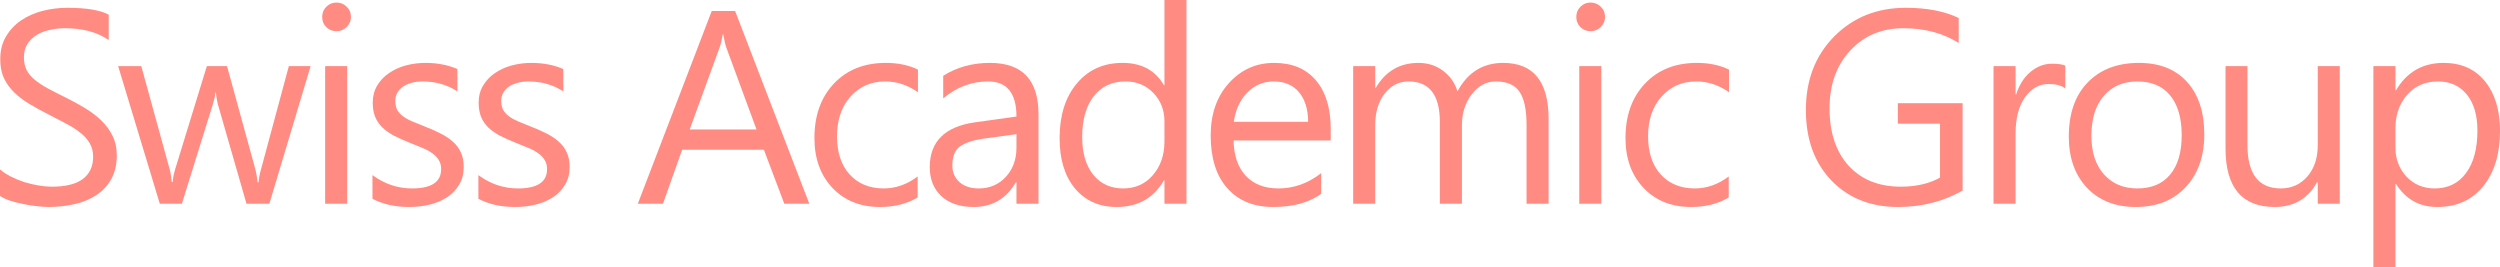 <?xml version="1.0" encoding="UTF-8"?> <svg xmlns="http://www.w3.org/2000/svg" viewBox="0 0 635.76 67.915" fill="none"> <path d="M0 49.834V43.066C0.775 43.75 1.698 44.365 2.769 44.912C3.862 45.459 5.002 45.926 6.187 46.313C7.394 46.678 8.602 46.963 9.81 47.168C11.017 47.373 12.134 47.476 13.159 47.476C16.691 47.476 19.323 46.826 21.055 45.527C22.809 44.206 23.687 42.315 23.687 39.853C23.687 38.532 23.39 37.381 22.798 36.401C22.228 35.422 21.431 34.533 20.405 33.735C19.38 32.915 18.161 32.14 16.748 31.411C15.358 30.659 13.854 29.873 12.236 29.053C10.527 28.187 8.932 27.31 7.451 26.421C5.97 25.532 4.683 24.552 3.589 23.481C2.495 22.41 1.629 21.203 0.991 19.858C0.376 18.491 0.068 16.896 0.068 15.073C0.068 12.84 0.558 10.903 1.538 9.263C2.518 7.599 3.805 6.232 5.4 5.161C6.995 4.09 8.807 3.293 10.835 2.769C12.886 2.244 14.971 1.982 17.09 1.982C21.921 1.982 25.441 2.563 27.651 3.726V10.186C24.757 8.18 21.043 7.178 16.509 7.178C15.256 7.178 14.002 7.314 12.749 7.588C11.496 7.839 10.379 8.26 9.399 8.853C8.42 9.445 7.622 10.208 7.007 11.143C6.392 12.077 6.084 13.216 6.084 14.561C6.084 15.814 6.312 16.896 6.768 17.808C7.246 18.719 7.941 19.551 8.853 20.303C9.764 21.055 10.869 21.784 12.168 22.49C13.49 23.197 15.005 23.971 16.714 24.814C18.468 25.68 20.132 26.592 21.704 27.549C23.276 28.506 24.655 29.565 25.84 30.728C27.025 31.89 27.959 33.177 28.643 34.59C29.349 36.003 29.702 37.621 29.702 39.443C29.702 41.859 29.224 43.909 28.267 45.596C27.332 47.259 26.056 48.615 24.438 49.663C22.843 50.711 20.998 51.463 18.901 51.919C16.805 52.397 14.595 52.637 12.271 52.637C11.496 52.637 10.539 52.568 9.399 52.432C8.26 52.318 7.098 52.135 5.913 51.885C4.728 51.657 3.6 51.372 2.529 51.03C1.481 50.666 0.638 50.267 0 49.834Z" fill="#FF8B82"></path> <path d="M78.992 16.816L68.499 51.816H62.688L55.476 26.763C55.203 25.806 55.021 24.723 54.929 23.516H54.793C54.724 24.336 54.485 25.395 54.075 26.694L46.248 51.816H40.642L30.047 16.816H35.926L43.172 43.135C43.4 43.932 43.559 44.981 43.65 46.279H43.924C43.992 45.277 44.197 44.206 44.539 43.066L52.605 16.816H57.732L64.978 43.203C65.206 44.046 65.377 45.094 65.491 46.348H65.764C65.81 45.459 66.004 44.411 66.345 43.203L73.455 16.816H78.992Z" fill="#FF8B82"></path> <path d="M85.557 7.93C84.555 7.93 83.7 7.588 82.994 6.904C82.287 6.221 81.934 5.355 81.934 4.307C81.934 3.258 82.287 2.393 82.994 1.709C83.7 1.003 84.555 0.649 85.557 0.649C86.583 0.649 87.448 1.003 88.155 1.709C88.884 2.393 89.249 3.258 89.249 4.307C89.249 5.309 88.884 6.164 88.155 6.87C87.448 7.576 86.583 7.93 85.557 7.93ZM88.292 51.816H82.686V16.816H88.292V51.816Z" fill="#FF8B82"></path> <path d="M94.72 50.552V44.536C97.774 46.792 101.135 47.92 104.803 47.92C109.725 47.92 112.186 46.279 112.186 42.998C112.186 42.064 111.969 41.278 111.537 40.64C111.126 39.979 110.557 39.398 109.827 38.897C109.121 38.395 108.278 37.951 107.298 37.564C106.341 37.153 105.304 36.732 104.188 36.299C102.638 35.684 101.271 35.068 100.086 34.453C98.924 33.815 97.944 33.109 97.147 32.334C96.372 31.537 95.78 30.636 95.369 29.634C94.982 28.631 94.788 27.458 94.788 26.113C94.788 24.473 95.165 23.026 95.917 21.772C96.668 20.496 97.671 19.437 98.924 18.594C100.177 17.728 101.602 17.078 103.197 16.646C104.814 16.213 106.478 15.996 108.187 15.996C111.217 15.996 113.929 16.52 116.322 17.568V23.242C113.747 21.556 110.785 20.713 107.435 20.713C106.387 20.713 105.441 20.838 104.598 21.089C103.755 21.317 103.026 21.647 102.411 22.08C101.818 22.513 101.351 23.037 101.009 23.652C100.69 24.245 100.531 24.906 100.531 25.635C100.531 26.546 100.69 27.31 101.009 27.925C101.351 28.54 101.841 29.087 102.479 29.565C103.117 30.044 103.892 30.477 104.803 30.864C105.715 31.252 106.751 31.673 107.913 32.129C109.463 32.721 110.853 33.337 112.083 33.975C113.314 34.59 114.362 35.296 115.228 36.094C116.094 36.869 116.755 37.768 117.21 38.794C117.689 39.819 117.928 41.038 117.928 42.451C117.928 44.183 117.541 45.687 116.766 46.963C116.014 48.239 115 49.299 113.724 50.142C112.448 50.985 110.978 51.611 109.315 52.022C107.651 52.432 105.908 52.637 104.085 52.637C100.485 52.637 97.363 51.942 94.72 50.552Z" fill="#FF8B82"></path> <path d="M121.657 50.552V44.536C124.71 46.792 128.071 47.92 131.739 47.92C136.661 47.92 139.122 46.279 139.122 42.998C139.122 42.064 138.906 41.278 138.473 40.64C138.063 39.979 137.493 39.398 136.764 38.897C136.058 38.395 135.214 37.951 134.235 37.564C133.278 37.153 132.241 36.732 131.124 36.299C129.575 35.684 128.208 35.068 127.023 34.453C125.86 33.815 124.881 33.109 124.083 32.334C123.308 31.537 122.716 30.636 122.306 29.634C121.918 28.631 121.725 27.458 121.725 26.113C121.725 24.473 122.101 23.026 122.853 21.772C123.605 20.496 124.607 19.437 125.86 18.594C127.114 17.728 128.538 17.078 130.133 16.646C131.751 16.213 133.414 15.996 135.123 15.996C138.154 15.996 140.866 16.52 143.258 17.568V23.242C140.683 21.556 137.721 20.713 134.371 20.713C133.323 20.713 132.377 20.838 131.534 21.089C130.691 21.317 129.962 21.647 129.347 22.08C128.754 22.513 128.287 23.037 127.945 23.652C127.627 24.245 127.467 24.906 127.467 25.635C127.467 26.546 127.627 27.31 127.945 27.925C128.287 28.54 128.777 29.087 129.415 29.565C130.053 30.044 130.828 30.477 131.739 30.864C132.651 31.252 133.688 31.673 134.85 32.129C136.399 32.721 137.789 33.337 139.02 33.975C140.25 34.59 141.298 35.296 142.164 36.094C143.03 36.869 143.691 37.768 144.147 38.794C144.625 39.819 144.865 41.038 144.865 42.451C144.865 44.183 144.477 45.687 143.702 46.963C142.95 48.239 141.936 49.299 140.66 50.142C139.384 50.985 137.915 51.611 136.251 52.022C134.588 52.432 132.845 52.637 131.022 52.637C127.421 52.637 124.3 51.942 121.657 50.552Z" fill="#FF8B82"></path> <path d="M205.812 51.816H199.455L194.26 38.076H173.478L168.591 51.816H162.199L180.998 2.803H186.945L205.812 51.816ZM192.38 32.915L184.689 12.031C184.439 11.348 184.188 10.254 183.937 8.75H183.801C183.573 10.14 183.311 11.234 183.014 12.031L175.392 32.915H192.38Z" fill="#FF8B82"></path> <path d="M233.364 50.21C230.675 51.828 227.485 52.637 223.793 52.637C218.803 52.637 214.77 51.019 211.694 47.783C208.641 44.525 207.114 40.309 207.114 35.137C207.114 29.372 208.766 24.746 212.07 21.26C215.374 17.751 219.783 15.996 225.297 15.996C228.374 15.996 231.085 16.566 233.432 17.705V23.447C230.835 21.624 228.055 20.713 225.092 20.713C221.515 20.713 218.575 22 216.274 24.575C213.995 27.127 212.856 30.488 212.856 34.658C212.856 38.76 213.927 41.995 216.069 44.365C218.234 46.735 221.127 47.92 224.751 47.92C227.804 47.92 230.675 46.906 233.364 44.878V50.21Z" fill="#FF8B82"></path> <path d="M264.095 51.816H258.49V46.348H258.352C255.913 50.54 252.325 52.637 247.585 52.637C244.099 52.637 241.365 51.714 239.382 49.868C237.423 48.022 236.443 45.573 236.443 42.519C236.443 35.98 240.294 32.175 247.996 31.103L258.49 29.634C258.49 23.687 256.086 20.713 251.278 20.713C247.061 20.713 243.256 22.148 239.861 25.02V19.277C243.302 17.09 247.266 15.996 251.755 15.996C259.982 15.996 264.095 20.348 264.095 29.053V51.816ZM258.49 34.111L250.046 35.273C247.449 35.638 245.489 36.288 244.167 37.222C242.846 38.133 242.185 39.762 242.185 42.109C242.185 43.818 242.789 45.22 243.997 46.313C245.227 47.384 246.856 47.92 248.884 47.92C251.665 47.92 253.954 46.952 255.753 45.015C257.578 43.055 258.49 40.583 258.49 37.598V34.111Z" fill="#FF8B82"></path> <path d="M301.728 51.816H296.123V45.869H295.986C293.389 50.381 289.378 52.637 283.955 52.637C279.557 52.637 276.038 51.076 273.394 47.954C270.773 44.81 269.463 40.537 269.463 35.137C269.463 29.349 270.923 24.712 273.839 21.226C276.755 17.739 280.639 15.996 285.492 15.996C290.3 15.996 293.799 17.887 295.986 21.67H296.123V0H301.728V51.816ZM296.123 35.991V30.83C296.123 28.005 295.188 25.612 293.322 23.652C291.452 21.693 289.083 20.713 286.212 20.713C282.793 20.713 280.104 21.966 278.145 24.473C276.186 26.979 275.206 30.443 275.206 34.863C275.206 38.897 276.141 42.087 278.007 44.434C279.899 46.758 282.428 47.92 285.597 47.92C288.718 47.92 291.247 46.792 293.184 44.536C295.143 42.28 296.123 39.432 296.123 35.991Z" fill="#FF8B82"></path> <path d="M338.407 35.718H313.694C313.786 39.614 314.834 42.622 316.838 44.741C318.845 46.86 321.601 47.92 325.11 47.92C329.053 47.92 332.674 46.621 335.981 44.023V49.287C332.904 51.52 328.836 52.637 323.778 52.637C318.832 52.637 314.948 51.053 312.122 47.886C309.296 44.696 307.884 40.218 307.884 34.453C307.884 29.007 309.423 24.575 312.497 21.157C315.598 17.716 319.437 15.996 324.018 15.996C328.596 15.996 332.139 17.477 334.646 20.439C337.153 23.402 338.407 27.515 338.407 32.778V35.718ZM332.664 30.967C332.642 27.731 331.855 25.213 330.305 23.413C328.778 21.613 326.649 20.713 323.915 20.713C321.271 20.713 319.027 21.659 317.18 23.55C315.336 25.441 314.196 27.913 313.764 30.967H332.664Z" fill="#FF8B82"></path> <path d="M393.814 51.816H388.208V31.719C388.208 27.845 387.606 25.042 386.396 23.311C385.212 21.579 383.208 20.713 380.381 20.713C377.99 20.713 375.95 21.807 374.264 23.994C372.599 26.182 371.77 28.802 371.77 31.855V51.816H366.164V31.035C366.164 24.154 363.508 20.713 358.2 20.713C355.738 20.713 353.711 21.75 352.114 23.823C350.52 25.874 349.723 28.551 349.723 31.855V51.816H344.117V16.816H349.723V22.354H349.86C352.342 18.115 355.965 15.996 360.729 15.996C363.12 15.996 365.207 16.668 366.984 18.013C368.761 19.334 369.98 21.077 370.64 23.242C373.239 18.411 377.113 15.996 382.261 15.996C389.963 15.996 393.814 20.747 393.814 30.249V51.816Z" fill="#FF8B82"></path> <path d="M404.482 7.93C403.478 7.93 402.623 7.588 401.918 6.904C401.211 6.221 400.859 5.355 400.859 4.307C400.859 3.258 401.211 2.393 401.918 1.709C402.623 1.003 403.478 0.649 404.482 0.649C405.507 0.649 406.371 1.003 407.079 1.709C407.808 2.393 408.173 3.258 408.173 4.307C408.173 5.309 407.808 6.164 407.079 6.87C406.371 7.576 405.507 7.93 404.482 7.93ZM407.216 51.816H401.611V16.816H407.216V51.816Z" fill="#FF8B82"></path> <path d="M439.621 50.21C436.932 51.828 433.741 52.637 430.05 52.637C425.059 52.637 421.026 51.019 417.95 47.783C414.898 44.525 413.371 40.309 413.371 35.137C413.371 29.372 415.023 24.746 418.327 21.26C421.631 17.751 426.039 15.996 431.554 15.996C434.631 15.996 437.342 16.566 439.689 17.705V23.447C437.092 21.624 434.311 20.713 431.35 20.713C427.771 20.713 424.832 22 422.53 24.575C420.251 27.127 419.112 30.488 419.112 34.658C419.112 38.76 420.184 41.995 422.325 44.365C424.49 46.735 427.384 47.92 431.007 47.92C434.061 47.92 436.932 46.906 439.621 44.878V50.21Z" fill="#FF8B82"></path> <path d="M499.099 48.467C494.176 51.247 488.708 52.637 482.693 52.637C475.698 52.637 470.035 50.381 465.704 45.869C461.398 41.357 459.244 35.387 459.244 27.959C459.244 20.371 461.638 14.15 466.424 9.297C471.232 4.421 477.315 1.982 484.674 1.982C490.007 1.982 494.483 2.848 498.107 4.58V10.937C494.143 8.431 489.448 7.178 484.025 7.178C478.534 7.178 474.033 9.069 470.525 12.852C467.016 16.634 465.262 21.533 465.262 27.549C465.262 33.747 466.891 38.623 470.147 42.178C473.406 45.71 477.827 47.476 483.41 47.476C487.238 47.476 490.555 46.712 493.356 45.185V31.445H482.625V26.25H499.099V48.467Z" fill="#FF8B82"></path> <path d="M525.214 22.49C524.234 21.738 522.822 21.362 520.976 21.362C518.584 21.362 516.58 22.49 514.96 24.746C513.366 27.002 512.569 30.078 512.569 33.975V51.816H506.963V16.816H512.569V24.028H512.704C513.503 21.567 514.721 19.653 516.362 18.286C518.002 16.896 519.836 16.201 521.865 16.201C523.322 16.201 524.439 16.361 525.214 16.68V22.49Z" fill="#FF8B82"></path> <path d="M543.127 52.637C537.954 52.637 533.818 51.007 530.719 47.749C527.643 44.468 526.106 40.127 526.106 34.727C526.106 28.848 527.713 24.256 530.924 20.952C534.138 17.648 538.479 15.996 543.947 15.996C549.165 15.996 553.233 17.603 556.15 20.815C559.089 24.028 560.558 28.483 560.558 34.18C560.558 39.762 558.976 44.24 555.807 47.612C552.664 50.962 548.438 52.637 543.127 52.637ZM543.537 20.713C539.938 20.713 537.09 21.943 534.993 24.404C532.896 26.842 531.849 30.215 531.849 34.521C531.849 38.669 532.909 41.938 535.028 44.331C537.147 46.724 539.983 47.92 543.537 47.92C547.161 47.92 549.94 46.746 551.876 44.399C553.838 42.052 554.818 38.714 554.818 34.385C554.818 30.01 553.838 26.637 551.876 24.268C549.94 21.898 547.161 20.713 543.537 20.713Z" fill="#FF8B82"></path> <path d="M595.015 51.816H589.41V46.279H589.272C586.948 50.518 583.35 52.637 578.471 52.637C570.132 52.637 565.961 47.669 565.961 37.734V16.816H571.534V36.846C571.534 44.229 574.358 47.92 580.011 47.92C582.745 47.92 584.989 46.917 586.743 44.912C588.52 42.884 589.41 40.241 589.41 36.983V16.816H595.015V51.816Z" fill="#FF8B82"></path> <path d="M609.305 46.758H609.167V67.915H603.562V16.816H609.167V22.969H609.305C612.061 18.32 616.095 15.996 621.405 15.996C625.916 15.996 629.437 17.568 631.966 20.713C634.495 23.835 635.76 28.027 635.76 33.291C635.76 39.147 634.335 43.841 631.486 47.373C628.64 50.882 624.741 52.637 619.798 52.637C615.263 52.637 611.766 50.677 609.305 46.758ZM609.167 32.642V37.529C609.167 40.423 610.102 42.884 611.971 44.912C613.863 46.917 616.255 47.92 619.149 47.92C622.545 47.92 625.199 46.621 627.113 44.023C629.05 41.426 630.017 37.814 630.017 33.188C630.017 29.292 629.117 26.239 627.318 24.028C625.519 21.818 623.08 20.713 620.003 20.713C616.744 20.713 614.125 21.852 612.141 24.131C610.159 26.387 609.167 29.224 609.167 32.642Z" fill="#FF8B82"></path> </svg> 